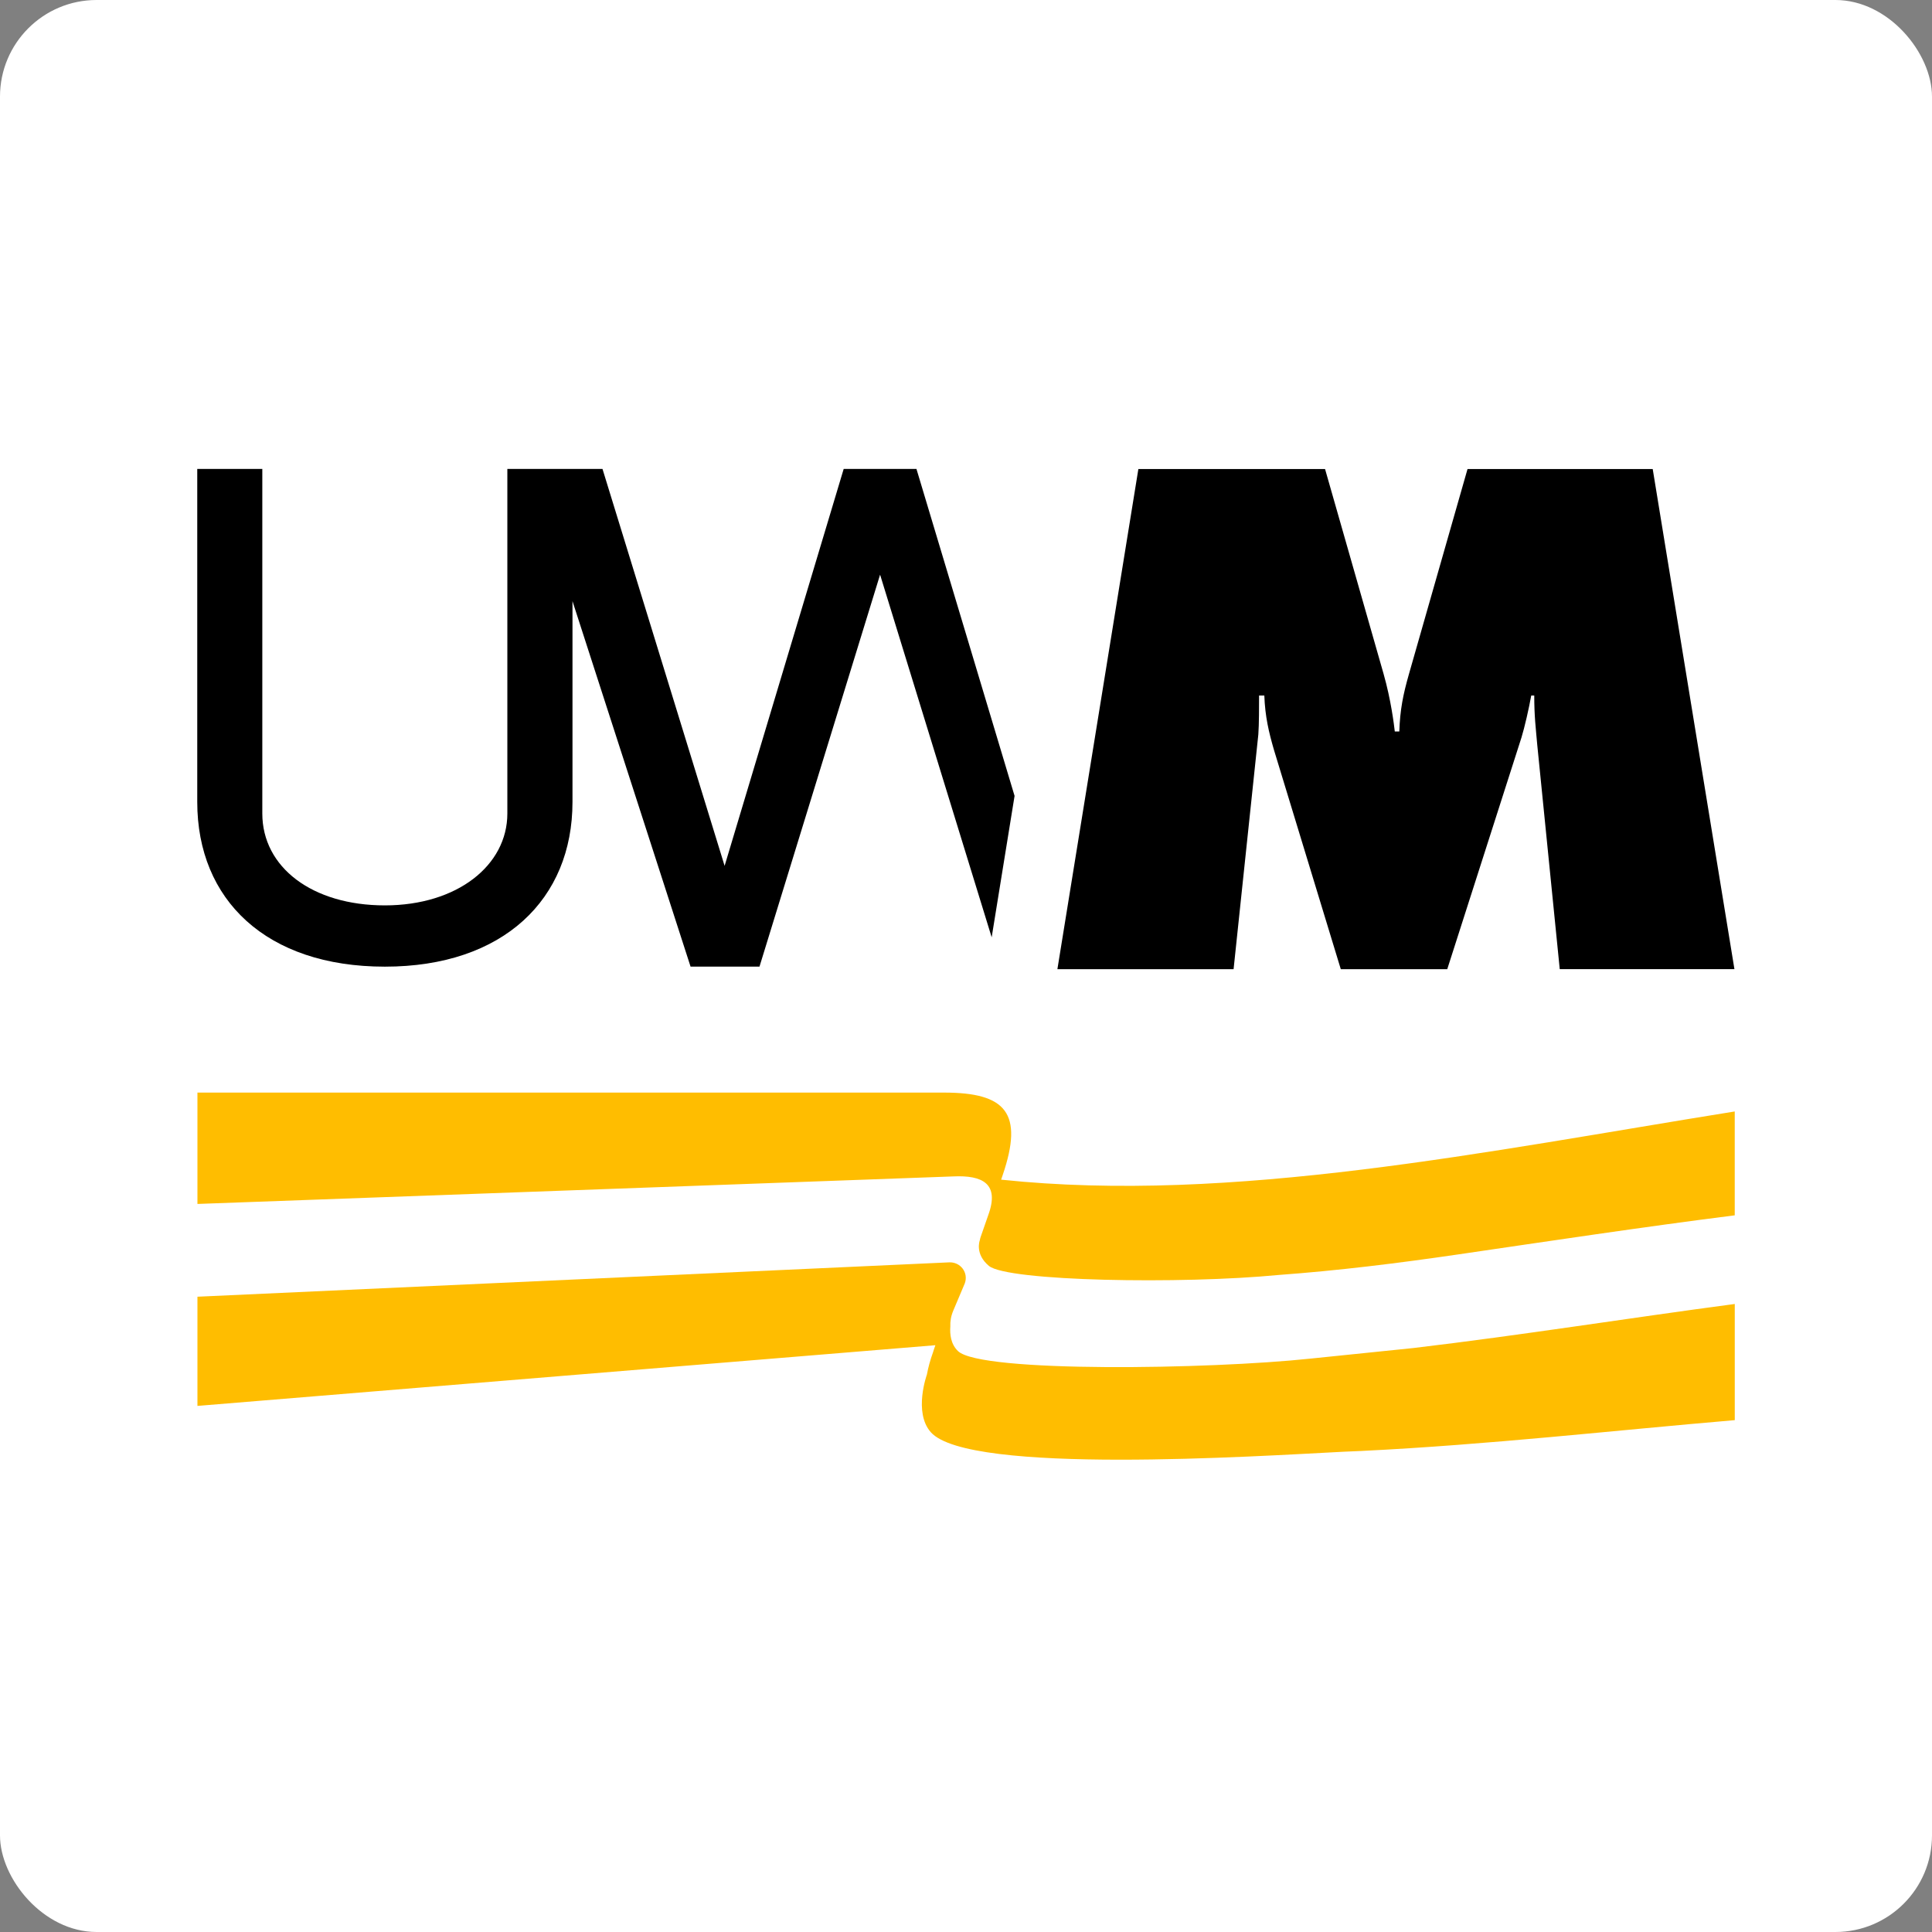 <svg xmlns="http://www.w3.org/2000/svg" version="1.1" xmlns:xlink="http://www.w3.org/1999/xlink" xmlns:svgjs="http://svgjs.com/svgjs" width="1000" height="1000"><rect width="100%" height="100%" fill="#808080" stroke="none"/><rect width="1000" height="1000" rx="50" ry="50" fill="#ffffff"></rect><g transform="matrix(1.333,0,0,1.333,99.965,240.271)"><svg xmlns="http://www.w3.org/2000/svg" version="1.1" xmlns:xlink="http://www.w3.org/1999/xlink" xmlns:svgjs="http://svgjs.com/svgjs" width="600" height="390"><svg version="1.1" id="Layer_1" xmlns="http://www.w3.org/2000/svg" xmlns:xlink="http://www.w3.org/1999/xlink" x="0px" y="0px" viewBox="0 0 600 390" style="enable-background:new 0 0 600 390;" xml:space="preserve">
<style type="text/css">
	.st0{fill:#FFBD00;}
</style>
<g>
	<g>
		<path d="M280.86,1.83h-28.25l-46.24,154.13L158.95,1.83h-11.66h-16.59h-8.69v133.8c0,20.1-19.42,35.68-47.57,35.68
			c-28.15,0-47.58-14.76-47.58-35.68V1.83H1.6v129.34c0,37.96,26.76,63.93,72.85,63.93c46.09,0,72.85-26.26,72.85-63.93v-78
			l45.85,141.92h26.76l46.83-152.2l43.33,140.81l8.89-54.9L280.86,1.83z"></path>
		<g>
			<path d="M335.59,196.08L367.03,1.88h72.49l22.71,79.48c2.91,10.19,4.07,19.8,4.37,22.42h1.75c0.29-8.44,1.45-14.27,3.78-22.42
				l22.71-79.48h71.91l31.73,194.19h-67.83l-8.73-87.05c-0.58-6.69-1.17-11.06-1.17-19.21h-1.17c-0.87,4.95-2.62,12.52-3.79,16.31
				l-28.82,89.96h-41.34l-25.91-85.01c-2.04-6.99-3.49-13.1-3.78-21.25h-2.04c0,3.78,0,11.35-0.29,15.14l-9.61,91.13H335.59z"></path>
		</g>
	</g>
	<g>
		<path class="st0" d="M313.75,277.81l0.6-1.78c8.18-24.04,1.35-32.03-22.77-32.03H1.67v43.24l293.49-10.69
			c11.28-0.52,18.07,2.76,13.59,15c0,0-1.79,5.23-2.99,8.59c-0.14,0.38-0.21,0.77-0.28,1.15c-0.12,0.31-1.95,5.42,3.5,9.99
			c7.18,6.01,74.76,7.19,112.58,3.53c22.68-1.66,45.97-4.5,69.57-7.96c35.42-5.18,71.76-10.67,107.47-15.19v-40.33
			C502.39,266.75,403.57,287.29,313.75,277.81z"></path>
		<path class="st0" d="M474.35,343.13c0,0-0.43,0.05-1.04,0.11c-5.46,0.56-32.79,3.37-38.44,3.95c-0.65,0.07-1.11,0.11-1.11,0.11
			c-38.87,4.16-127.84,5.55-136.73-2.89c-2.86-2.71-3.24-6.59-3.01-9.61c-0.09-1.93,0.24-4,1.14-6.14l4.48-10.6
			c1.5-4.18-1.71-8.36-6.12-8.14L1.67,323.26v42.4l286.54-23.57c-0.44,1.27-0.75,2.16-0.89,2.68c-1.14,3.19-1.92,6.05-2.39,8.68h0
			c0,0-5.32,14.72,1.51,22.43c14.76,16.64,126.75,9.27,160.12,7.58c2.15-0.09,4.3-0.17,6.44-0.28c0.22-0.01,0.49-0.02,0.69-0.02
			c0.11,0,0.11-0.02,0.2-0.02c49.28-2.42,97.6-7.94,144.72-11.95v-45.11c-41.09,5.45-83,12.15-124.65,17.09
			C474.07,343.16,474.25,343.14,474.35,343.13z"></path>
	</g>
</g>
</svg></svg></g></svg>